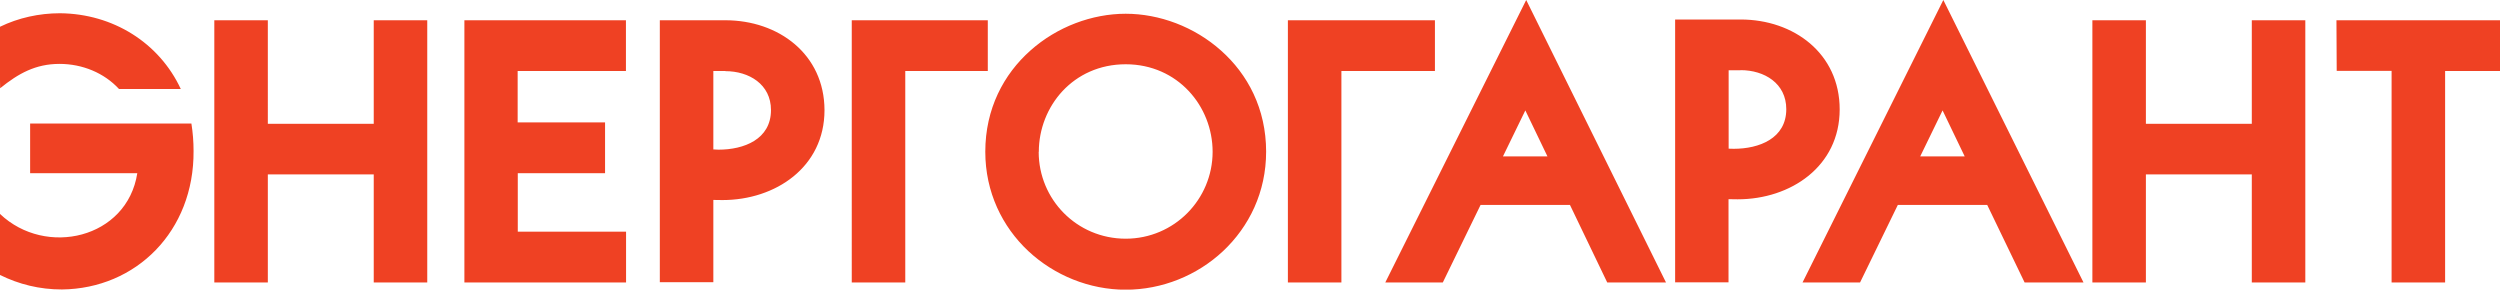 <?xml version="1.0" encoding="UTF-8"?> <svg xmlns="http://www.w3.org/2000/svg" id="_Слой_1" data-name="Слой 1" viewBox="0 0 199.94 23.16"><defs><style> .cls-1 { fill: #ef4123; } </style></defs><path class="cls-1" d="M17.14,22.59V1.62h4.28V9.9h8.47V1.62h4.28V22.59h-4.28V13.95h-8.47v8.64h-4.28ZM37.13,1.62h12.93V5.68h-8.66v4.11h6.99v4.06h-6.98v4.68h8.66v4.06h-12.93V1.62Zm20.88,4.06h-.96v6.27c.14,0,.27,.02,.41,.02h0c2.03,0,4.2-.82,4.2-3.17h0s0,0,0,0c0-2.06-1.76-3.11-3.65-3.11h0s0,0,0,0Zm-5.24,16.91V1.62h5.24c4.25,0,7.92,2.71,7.93,7.19h0s0,0,0,0c0,4.56-3.92,7.19-8.16,7.19h0s0,0,0,0c-.24,0-.49-.01-.73-.01v6.58h-4.28ZM72.4,5.68V22.59h-4.28V1.62h10.88V5.68h-6.6Zm10.67,6.47h0s0,0,0,0c0,1.89,.76,3.63,2.01,4.89,1.25,1.26,2.99,2.05,4.95,2.05h0s0,0,0,0h0c1.94,0,3.68-.79,4.93-2.05,1.25-1.26,2.02-3,2.02-4.9h0s0,0,0,0c0-1.81-.69-3.56-1.91-4.86-1.21-1.29-2.95-2.14-5.04-2.14h0s0,0,0,0h0c-2.11,0-3.84,.85-5.05,2.14-1.21,1.3-1.9,3.05-1.9,4.86Zm-4.27-.02h0s0,0,0,0c0-3.43,1.47-6.19,3.61-8.09,2.13-1.9,4.93-2.94,7.62-2.94h0s0,0,0,0h0c2.69,0,5.49,1.04,7.62,2.94,2.14,1.9,3.61,4.66,3.61,8.09h0c0,3.24-1.36,5.99-3.44,7.95-2.08,1.95-4.88,3.09-7.79,3.09h0s0,0,0,0h0c-2.91,0-5.71-1.15-7.79-3.09-2.08-1.95-3.44-4.71-3.44-7.94Zm28.48-6.45V22.59h-4.28V1.62h11.76V5.68h-7.48Zm16.48,6.83l-1.77-3.68-1.79,3.68h3.55Zm1.8,3.88h-7.15l-3.02,6.2h-4.6L122.06,0l11.18,22.59h-4.7l-2.98-6.2Zm13.65-10.77h-.96v6.27c.14,0,.27,.01,.41,.01h0c2.02,0,4.2-.82,4.2-3.17h0c0-2.07-1.76-3.12-3.65-3.12h0s0,0,0,0Zm-5.24,16.97V1.56h5.24c4.24,0,7.92,2.71,7.92,7.19h0s0,0,0,0c0,4.56-3.92,7.19-8.16,7.19h0c-.24,0-.49,0-.73-.01v6.65h-4.28Zm23.16-10.08l-1.77-3.68-1.79,3.68h3.55Zm1.8,3.88h-7.15l-3.02,6.2h-4.6L155.42,0l11.21,22.59h-4.71l-2.99-6.2Zm8.41,6.2V1.62h4.28V9.9h8.47V1.62h4.28V22.59h-4.28V13.95h-8.47v8.64h-4.28Zm23.93,0V5.67h-4.39s-.02-4.05-.02-4.05h13.09V5.68h-4.4s0,16.91,0,16.91h-4.28ZM15.31,9.88h-4.35s0,0,0,0H2.41v3.97H10.98C10.17,19.08,3.66,20.59,0,17.11v4.88c1.52,.75,3.16,1.16,4.95,1.16h0c5.93-.06,10.58-4.66,10.53-11.08h0s0,0,0,0c0-.75-.06-1.48-.17-2.17ZM.02,7.05c1.45-1.17,2.82-1.94,4.74-1.94h0c1.83,0,3.57,.72,4.76,2.01h4.94C12.73,3.41,9.03,1.1,4.81,1.06h0s-.01,0-.02,0h0c-1.65,0-3.31,.36-4.79,1.08,.01,.02-.02,4.9,.01,4.91Z"></path></svg> 